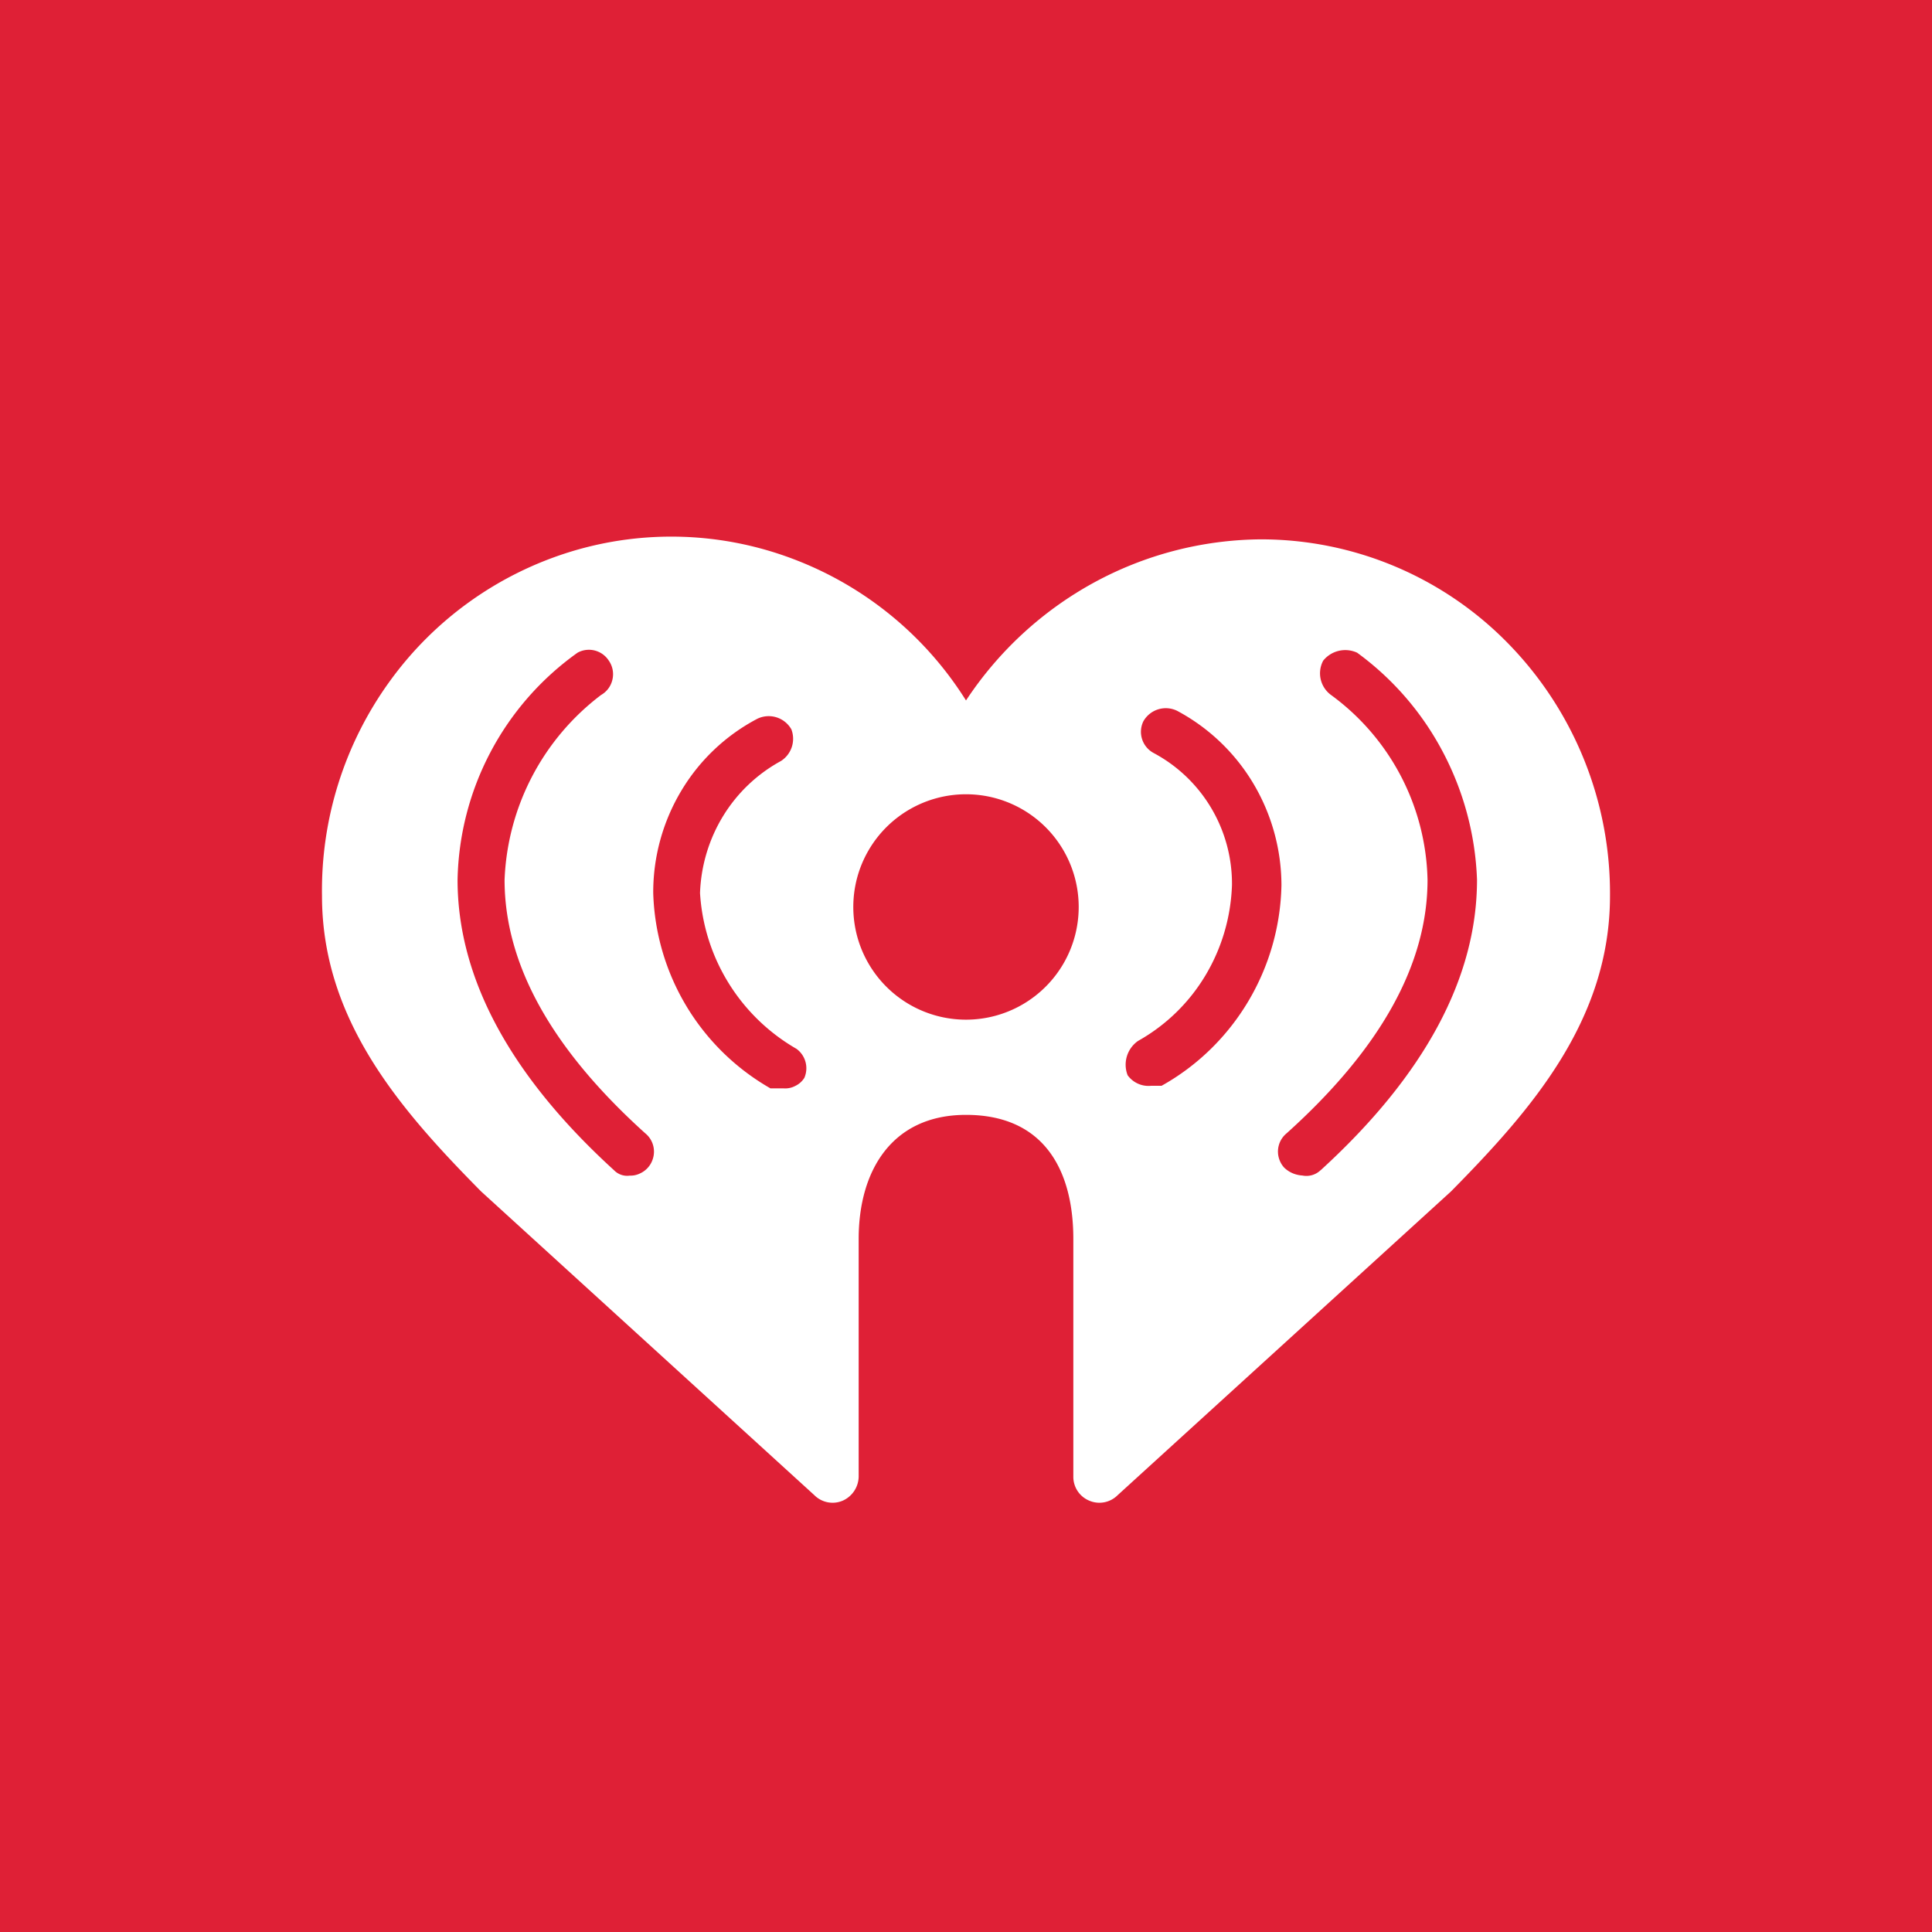 <svg xmlns="http://www.w3.org/2000/svg" width="18" height="18" fill="none"><path fill="#DF2036" d="M0 0h18v18H0z"/><path fill="#fff" fill-rule="evenodd" d="M10.188 5.43a3.3 3.3 0 0 1 1.557-.405 3.22 3.22 0 0 1 2.31.974A3.33 3.33 0 0 1 15 8.346c0 1.156-.729 1.992-1.482 2.755l-3.105 2.829a.24.24 0 0 1-.263.052.24.24 0 0 1-.15-.224v-2.214c0-.642-.273-1.157-1-1.157-.69 0-1 .52-1 1.156v2.215a.25.25 0 0 1-.15.224.24.24 0 0 1-.263-.052L4.482 11.1C3.73 10.339 3 9.503 3 8.347a3.32 3.32 0 0 1 .63-1.998 3.26 3.26 0 0 1 1.69-1.21 3.2 3.2 0 0 1 2.07.069A3.26 3.26 0 0 1 9 6.526c.302-.458.71-.834 1.188-1.096M5.96 10.934a.22.22 0 0 0 .121-.133.22.22 0 0 0-.069-.242Q4.701 9.377 4.701 8.197A2.27 2.27 0 0 1 5.6 6.475a.22.22 0 0 0 .106-.144.22.22 0 0 0-.034-.176.22.22 0 0 0-.291-.074 2.66 2.66 0 0 0-1.118 2.116c0 .91.486 1.82 1.458 2.706a.17.17 0 0 0 .146.05.2.2 0 0 0 .093-.019m1.45-.817a.2.2 0 0 0 .084-.075.224.224 0 0 0-.073-.27 1.8 1.8 0 0 1-.631-.61 1.8 1.8 0 0 1-.268-.842c.009-.254.083-.501.215-.717a1.44 1.44 0 0 1 .539-.513.246.246 0 0 0 .097-.295.243.243 0 0 0-.316-.099 1.8 1.8 0 0 0-.711.674 1.84 1.84 0 0 0-.26.95 2.17 2.17 0 0 0 1.092 1.82H7.3a.2.2 0 0 0 .11-.023m3.315-.001h.097c.332-.185.61-.456.806-.784a2.2 2.2 0 0 0 .311-1.086 1.86 1.86 0 0 0-.263-.948 1.83 1.83 0 0 0-.708-.675.24.24 0 0 0-.316.098.224.224 0 0 0 .097.295 1.38 1.38 0 0 1 .729 1.23c-.01.298-.095.588-.248.843a1.7 1.7 0 0 1-.627.609.27.27 0 0 0-.097.32.24.24 0 0 0 .219.098m1.579.787c.971-.886 1.457-1.796 1.457-2.706a2.76 2.76 0 0 0-.317-1.189 2.7 2.7 0 0 0-.8-.927.264.264 0 0 0-.316.074.25.25 0 0 0 .073.32 2.19 2.19 0 0 1 .899 1.722q0 1.18-1.312 2.361a.22.22 0 0 0-.069.244q.015.043.045.076c.046.045.106.07.17.074a.19.19 0 0 0 .17-.05zM9 9.5a1.05 1.05 0 1 0 0-2.1 1.05 1.05 0 0 0 0 2.1" clip-rule="evenodd"/></svg>